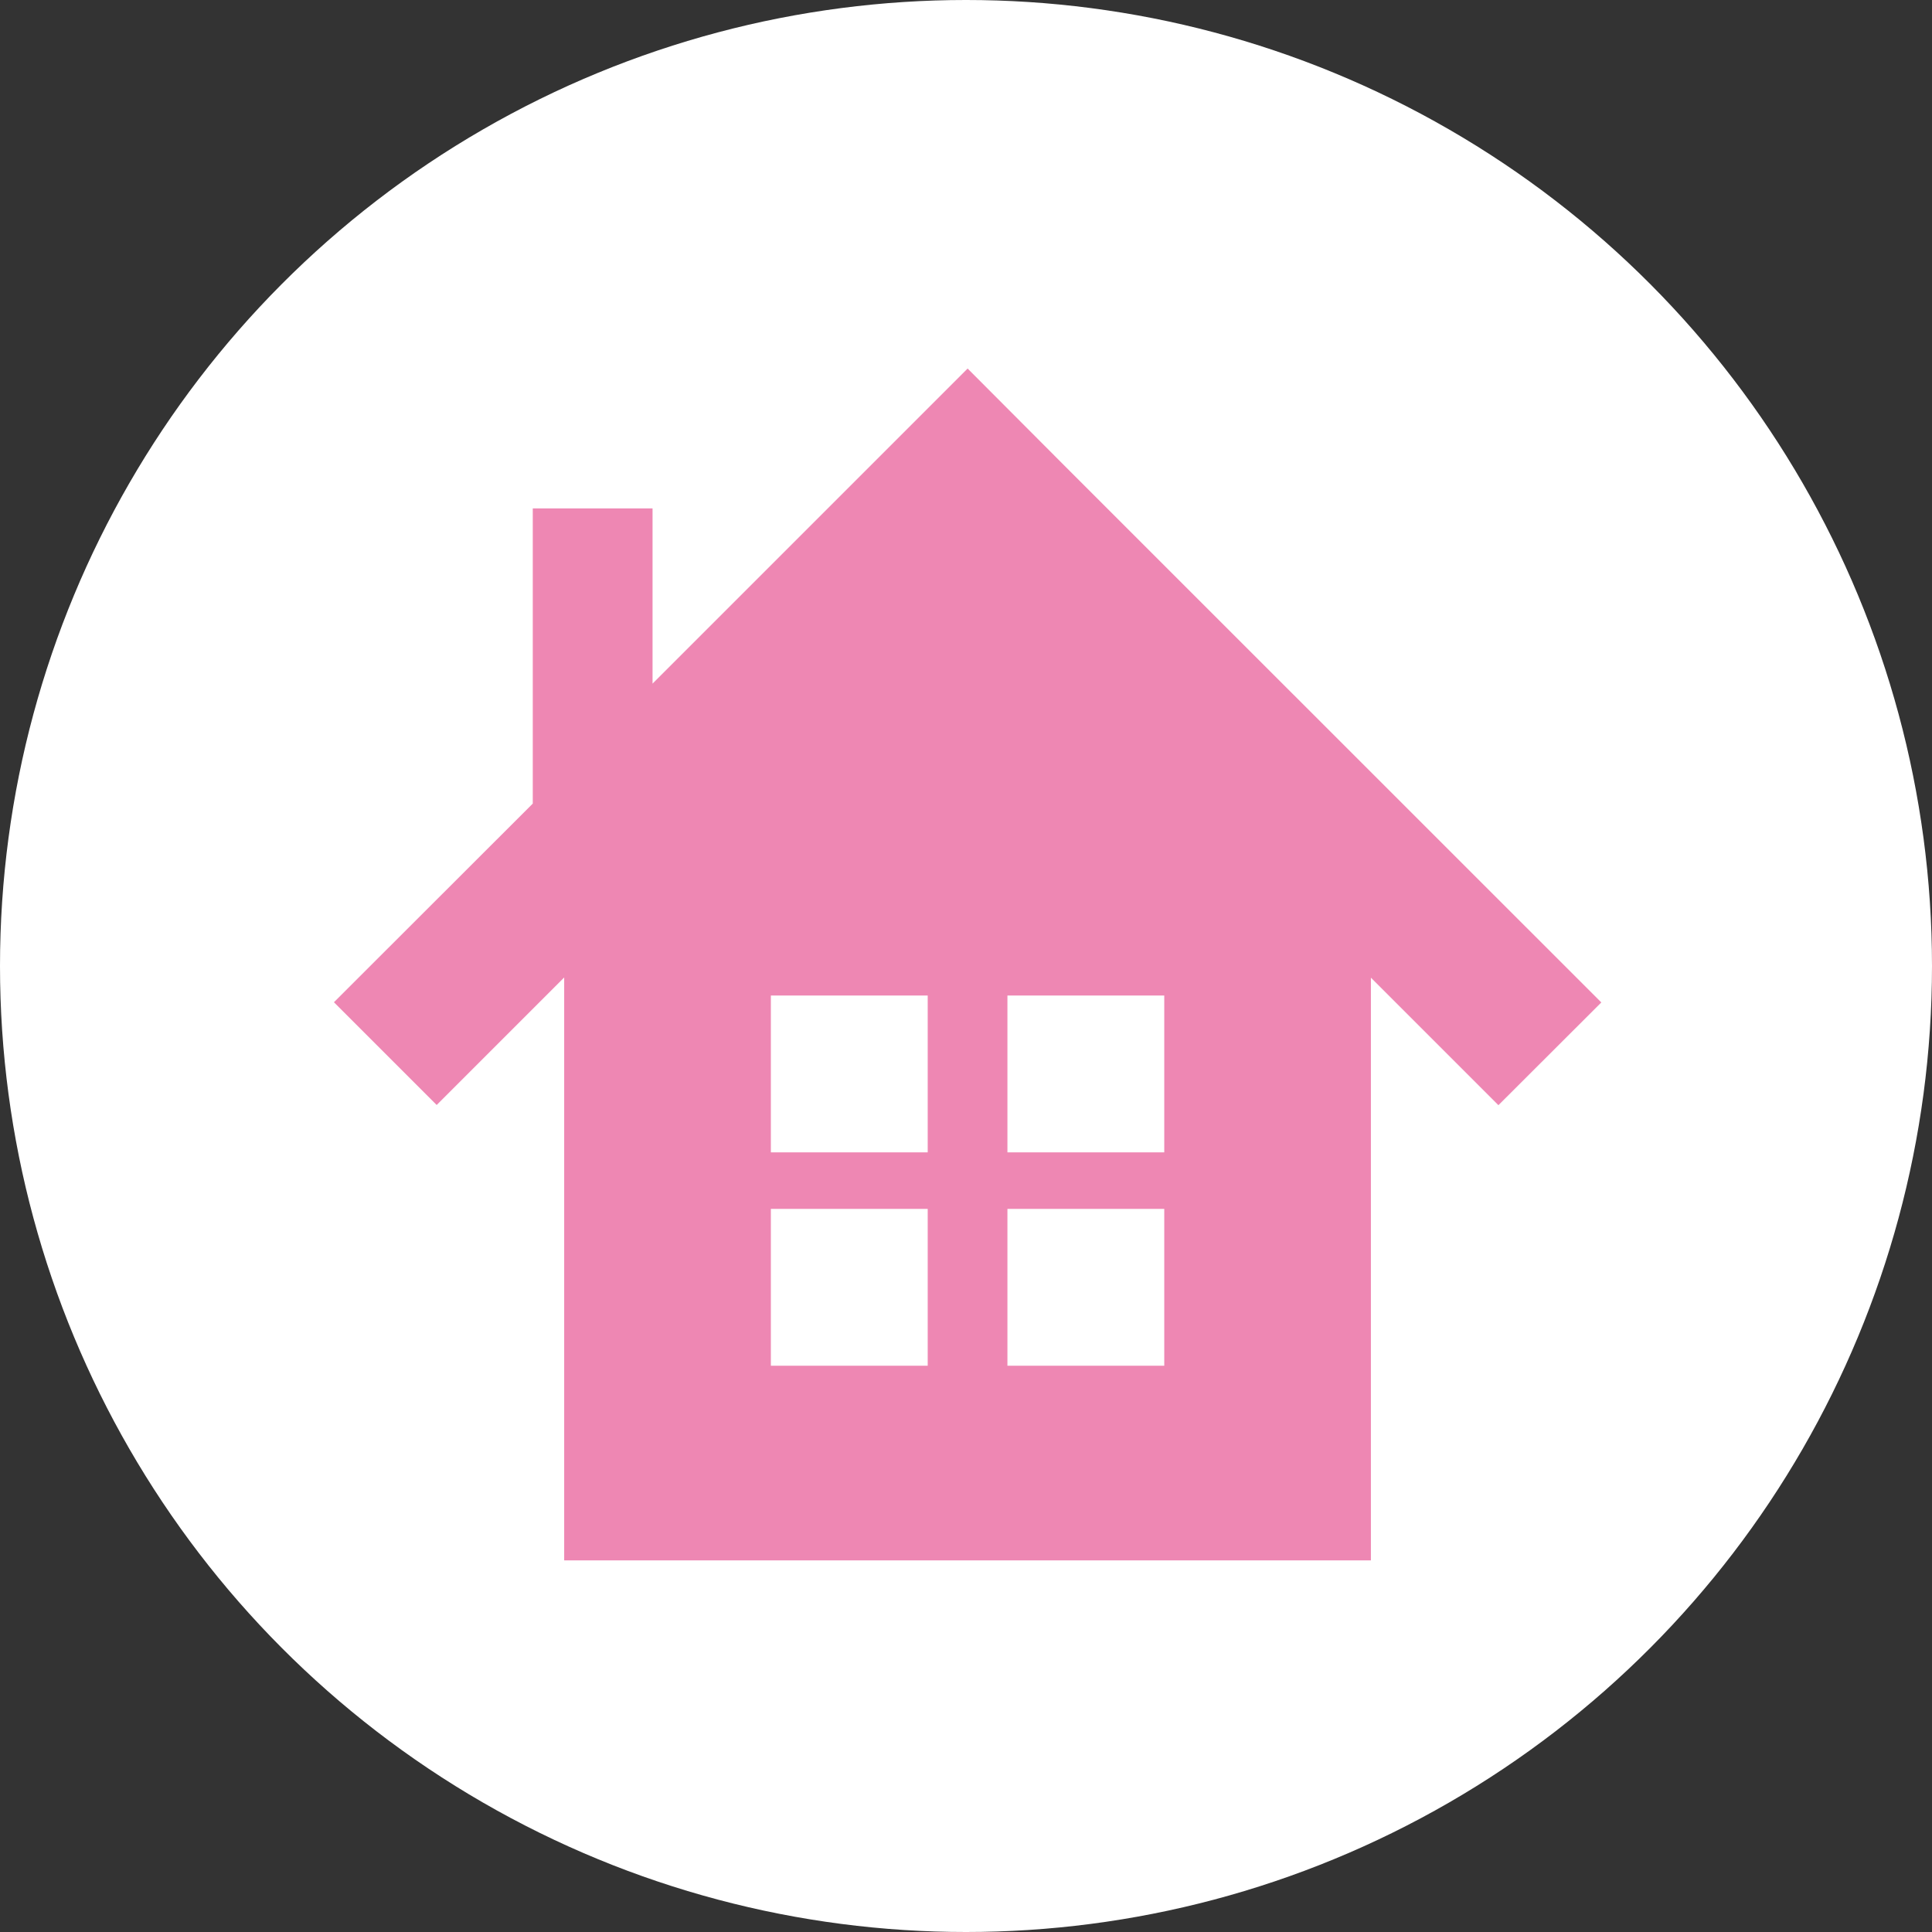 <svg xmlns="http://www.w3.org/2000/svg" width="50" height="50" viewBox="0 0 50 50">
  <rect x="0" y="0" width="50" height="50" fill="#333333" stroke="none"/>
  <g id="グループ_580" data-name="グループ 580" transform="translate(-532 -10487.06)">
    <g id="グループ_563" data-name="グループ 563" transform="translate(532 10486.878)">
      <circle id="楕円形_25" data-name="楕円形 25" cx="25" cy="25" r="25" transform="translate(0 0.182)" fill="#fff"/>
    </g>
    <g id="グループ_579" data-name="グループ 579" transform="translate(540.642 10496.599)">
      <path id="パス_6572" data-name="パス 6572" d="M16.4,0,8.246,8.154V3.62h-3.1v7.639L0,16.4l2.659,2.659,3.3-3.3V30.844H26.837V15.764l3.3,3.3L32.8,16.405,19.055,2.663l0,0Z" transform="translate(0 -0.001)" fill="#ee87b3"/>
      <rect id="長方形_214" data-name="長方形 214" width="4.059" height="4.059" transform="translate(11.308 16.225)" fill="#fff"/>
      <rect id="長方形_215" data-name="長方形 215" width="4.059" height="4.059" transform="translate(17.43 16.225)" fill="#fff"/>
      <rect id="長方形_216" data-name="長方形 216" width="4.059" height="4.059" transform="translate(17.43 21.747)" fill="#fff"/>
      <rect id="長方形_217" data-name="長方形 217" width="4.059" height="4.059" transform="translate(11.308 21.747)" fill="#fff"/>
    </g>
  </g>
</svg>

